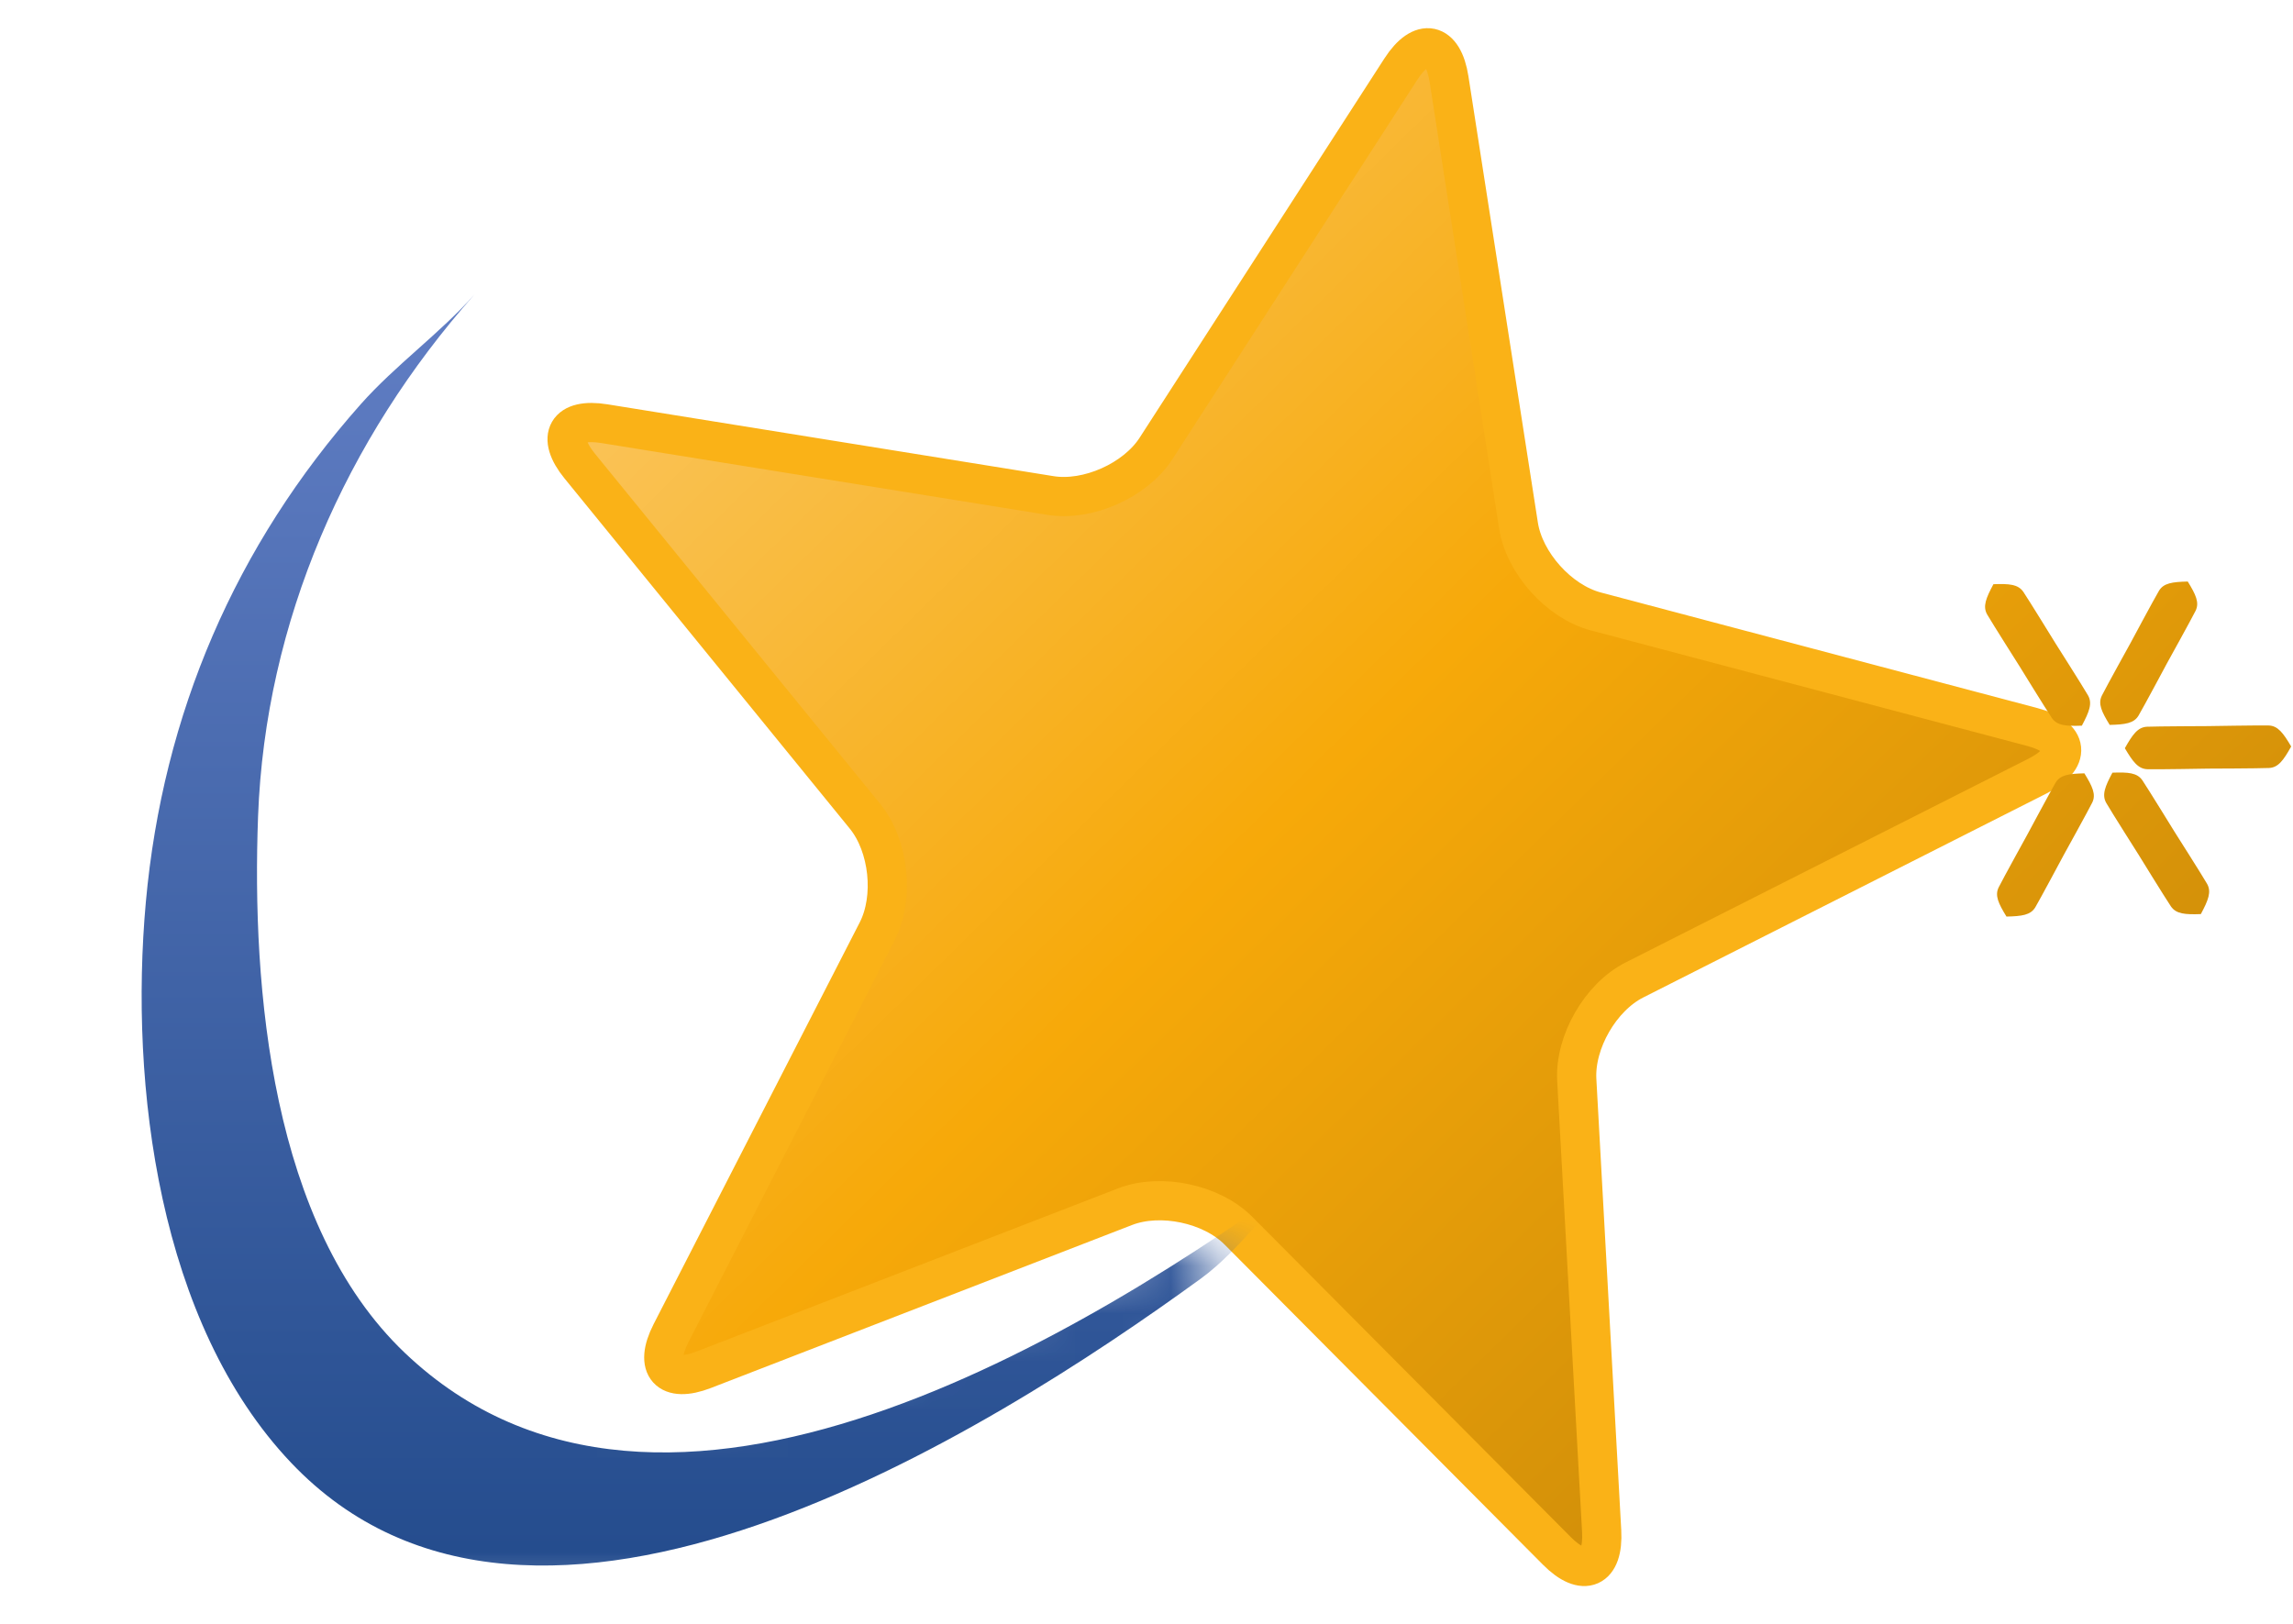 <svg width="48" height="34" viewBox="0 0 48 34" fill="none" xmlns="http://www.w3.org/2000/svg">
<path d="M30.333 1.657C30.211 0.873 29.757 0.777 29.326 1.445L24.198 9.392C23.767 10.057 22.773 10.502 21.989 10.375L12.651 8.871C11.865 8.743 11.635 9.145 12.137 9.76L18.11 17.094C18.61 17.711 18.726 18.791 18.363 19.499L14.046 27.915C13.685 28.623 13.995 28.965 14.733 28.679L23.555 25.264C24.296 24.979 25.36 25.203 25.921 25.765L32.59 32.472C33.15 33.037 33.572 32.85 33.528 32.057L33.007 22.611C32.963 21.82 33.504 20.876 34.215 20.518L42.656 16.247C43.364 15.887 43.316 15.428 42.546 15.223L33.404 12.802C32.636 12.599 31.909 11.788 31.787 11.004L30.333 1.657Z" fill="url(#paint0_linear_2635_6817)"/>
<path d="M30.333 1.657C30.211 0.873 29.757 0.777 29.326 1.445L24.198 9.392C23.767 10.057 22.773 10.502 21.989 10.375L12.651 8.871C11.865 8.743 11.635 9.145 12.137 9.76L18.11 17.094C18.61 17.711 18.726 18.791 18.363 19.499L14.046 27.915C13.685 28.623 13.995 28.965 14.733 28.679L23.555 25.264C24.296 24.979 25.36 25.203 25.921 25.765L32.59 32.472C33.15 33.037 33.572 32.85 33.528 32.057L33.007 22.611C32.963 21.82 33.504 20.876 34.215 20.518L42.656 16.247C43.364 15.887 43.316 15.428 42.546 15.223L33.404 12.802C32.636 12.599 31.909 11.788 31.787 11.004L30.333 1.657Z" fill="url(#paint1_linear_2635_6817)" stroke="#FAB217" stroke-width="0.821"/>
<path d="M45.795 12.176L44.16 15.178L45.795 12.176Z" fill="url(#paint2_linear_2635_6817)"/>
<path d="M45.795 12.176L44.16 15.178L45.795 12.176Z" fill="url(#paint3_linear_2635_6817)"/>
<path d="M45.797 12.176C45.475 12.184 45.291 12.207 45.193 12.372C45.087 12.551 44.596 13.468 44.596 13.468C44.596 13.468 44.092 14.378 43.999 14.564C43.914 14.736 43.994 14.903 44.163 15.178C44.484 15.17 44.669 15.147 44.767 14.982C44.873 14.803 45.363 13.886 45.363 13.886C45.363 13.886 45.867 12.976 45.96 12.79C46.046 12.618 45.965 12.45 45.797 12.176Z" fill="url(#paint4_linear_2635_6817)"/>
<path d="M47.962 15.632L44.48 15.668L47.962 15.632Z" fill="url(#paint5_linear_2635_6817)"/>
<path d="M47.962 15.632L44.48 15.668L47.962 15.632Z" fill="url(#paint6_linear_2635_6817)"/>
<path d="M47.962 15.63C47.796 15.348 47.684 15.195 47.488 15.19C47.277 15.185 46.217 15.203 46.217 15.203C46.217 15.203 45.157 15.207 44.945 15.216C44.75 15.225 44.641 15.38 44.48 15.666C44.647 15.949 44.759 16.101 44.955 16.106C45.166 16.112 46.226 16.093 46.226 16.093C46.226 16.093 47.286 16.09 47.498 16.08C47.693 16.071 47.802 15.916 47.962 15.63Z" fill="url(#paint7_linear_2635_6817)"/>
<path d="M46.069 19.139L44.219 16.178L46.069 19.139Z" fill="url(#paint8_linear_2635_6817)"/>
<path d="M46.069 19.139L44.219 16.178L46.069 19.139Z" fill="url(#paint9_linear_2635_6817)"/>
<path d="M46.071 19.139C46.226 18.849 46.298 18.673 46.2 18.503C46.094 18.319 45.524 17.422 45.524 17.422C45.524 17.422 44.967 16.517 44.849 16.341C44.739 16.178 44.549 16.166 44.22 16.178C44.065 16.468 43.994 16.644 44.092 16.814C44.198 16.998 44.767 17.895 44.767 17.895C44.767 17.895 45.324 18.8 45.443 18.976C45.553 19.138 45.742 19.151 46.071 19.139Z" fill="url(#paint10_linear_2635_6817)"/>
<path d="M42.004 19.191L43.634 16.192L42.004 19.191Z" fill="url(#paint11_linear_2635_6817)"/>
<path d="M42.004 19.191L43.634 16.192L42.004 19.191Z" fill="url(#paint12_linear_2635_6817)"/>
<path d="M42.002 19.191C42.324 19.184 42.508 19.16 42.606 18.996C42.711 18.817 43.201 17.901 43.201 17.901C43.201 17.901 43.704 16.991 43.797 16.805C43.882 16.634 43.801 16.466 43.633 16.192C43.312 16.2 43.127 16.223 43.03 16.388C42.925 16.567 42.434 17.483 42.434 17.483C42.434 17.483 41.932 18.393 41.839 18.579C41.754 18.75 41.834 18.918 42.002 19.191Z" fill="url(#paint13_linear_2635_6817)"/>
<path d="M41.727 12.232L43.578 15.193L41.727 12.232Z" fill="url(#paint14_linear_2635_6817)"/>
<path d="M41.727 12.232L43.578 15.193L41.727 12.232Z" fill="url(#paint15_linear_2635_6817)"/>
<path d="M41.729 12.232C41.573 12.522 41.501 12.698 41.599 12.868C41.706 13.052 42.275 13.95 42.275 13.95C42.275 13.95 42.832 14.855 42.951 15.031C43.061 15.194 43.251 15.206 43.58 15.194C43.734 14.904 43.806 14.728 43.708 14.558C43.602 14.374 43.032 13.476 43.032 13.476C43.032 13.476 42.475 12.571 42.357 12.395C42.247 12.232 42.057 12.22 41.729 12.232Z" fill="url(#paint16_linear_2635_6817)"/>
<mask id="mask0_2635_6817" style="mask-type:luminance" maskUnits="userSpaceOnUse" x="0" y="4" width="26" height="30">
<path d="M24.579 25.884L25.889 26.985C25.889 26.985 20.441 33.585 20.284 33.637C20.127 33.689 1.376 33.637 1.376 33.637V15.095C1.376 15.095 -0.982 4.147 1.376 4.147C3.732 4.147 10.857 4.147 10.857 4.147V6.715V10.59V19.495V26.775L12.898 28.976L14.733 29.184L17.561 28.714L24.579 25.884Z" fill="white"/>
</mask>
<g mask="url(#mask0_2635_6817)">
<path d="M7.55 8.465C4.928 11.419 3.409 14.953 3.053 18.887C2.705 22.732 3.323 27.706 6.092 30.625C11.19 35.998 20.665 30.021 25.134 26.774C26.02 26.13 26.635 25.114 27.516 24.474C22.8 27.901 13.872 33.469 8.473 28.325C5.676 25.659 5.268 20.7 5.402 17.094C5.554 13.012 7.24 9.198 9.932 6.166C9.203 6.987 8.281 7.641 7.55 8.465Z" fill="url(#paint17_linear_2635_6817)"/>
</g>
<defs>
<linearGradient id="paint0_linear_2635_6817" x1="15.391" y1="4.846" x2="37.708" y2="27.649" gradientUnits="userSpaceOnUse">
<stop stop-color="#FAC45A"/>
<stop offset="0.525" stop-color="#F7A909"/>
<stop offset="1" stop-color="#D49109"/>
</linearGradient>
<linearGradient id="paint1_linear_2635_6817" x1="15.391" y1="4.846" x2="37.708" y2="27.649" gradientUnits="userSpaceOnUse">
<stop stop-color="#FAC45A"/>
<stop offset="0.525" stop-color="#F7A909"/>
<stop offset="1" stop-color="#D49109"/>
</linearGradient>
<linearGradient id="paint2_linear_2635_6817" x1="15.389" y1="4.848" x2="37.706" y2="27.651" gradientUnits="userSpaceOnUse">
<stop stop-color="#FAC45A"/>
<stop offset="0.525" stop-color="#F7A909"/>
<stop offset="1" stop-color="#D49109"/>
</linearGradient>
<linearGradient id="paint3_linear_2635_6817" x1="15.389" y1="4.848" x2="37.706" y2="27.651" gradientUnits="userSpaceOnUse">
<stop stop-color="#FAC45A"/>
<stop offset="0.525" stop-color="#F7A909"/>
<stop offset="1" stop-color="#D49109"/>
</linearGradient>
<linearGradient id="paint4_linear_2635_6817" x1="15.392" y1="4.847" x2="37.708" y2="27.651" gradientUnits="userSpaceOnUse">
<stop stop-color="#FAC45A"/>
<stop offset="0.525" stop-color="#F7A909"/>
<stop offset="1" stop-color="#D49109"/>
</linearGradient>
<linearGradient id="paint5_linear_2635_6817" x1="15.39" y1="4.847" x2="37.707" y2="27.65" gradientUnits="userSpaceOnUse">
<stop stop-color="#FAC45A"/>
<stop offset="0.525" stop-color="#F7A909"/>
<stop offset="1" stop-color="#D49109"/>
</linearGradient>
<linearGradient id="paint6_linear_2635_6817" x1="15.39" y1="4.847" x2="37.707" y2="27.65" gradientUnits="userSpaceOnUse">
<stop stop-color="#FAC45A"/>
<stop offset="0.525" stop-color="#F7A909"/>
<stop offset="1" stop-color="#D49109"/>
</linearGradient>
<linearGradient id="paint7_linear_2635_6817" x1="15.39" y1="4.845" x2="37.707" y2="27.648" gradientUnits="userSpaceOnUse">
<stop stop-color="#FAC45A"/>
<stop offset="0.525" stop-color="#F7A909"/>
<stop offset="1" stop-color="#D49109"/>
</linearGradient>
<linearGradient id="paint8_linear_2635_6817" x1="15.39" y1="4.847" x2="37.707" y2="27.65" gradientUnits="userSpaceOnUse">
<stop stop-color="#FAC45A"/>
<stop offset="0.525" stop-color="#F7A909"/>
<stop offset="1" stop-color="#D49109"/>
</linearGradient>
<linearGradient id="paint9_linear_2635_6817" x1="15.39" y1="4.847" x2="37.707" y2="27.65" gradientUnits="userSpaceOnUse">
<stop stop-color="#FAC45A"/>
<stop offset="0.525" stop-color="#F7A909"/>
<stop offset="1" stop-color="#D49109"/>
</linearGradient>
<linearGradient id="paint10_linear_2635_6817" x1="15.392" y1="4.847" x2="37.709" y2="27.65" gradientUnits="userSpaceOnUse">
<stop stop-color="#FAC45A"/>
<stop offset="0.525" stop-color="#F7A909"/>
<stop offset="1" stop-color="#D49109"/>
</linearGradient>
<linearGradient id="paint11_linear_2635_6817" x1="15.391" y1="4.844" x2="37.708" y2="27.648" gradientUnits="userSpaceOnUse">
<stop stop-color="#FAC45A"/>
<stop offset="0.525" stop-color="#F7A909"/>
<stop offset="1" stop-color="#D49109"/>
</linearGradient>
<linearGradient id="paint12_linear_2635_6817" x1="15.391" y1="4.844" x2="37.708" y2="27.648" gradientUnits="userSpaceOnUse">
<stop stop-color="#FAC45A"/>
<stop offset="0.525" stop-color="#F7A909"/>
<stop offset="1" stop-color="#D49109"/>
</linearGradient>
<linearGradient id="paint13_linear_2635_6817" x1="15.389" y1="4.844" x2="37.706" y2="27.648" gradientUnits="userSpaceOnUse">
<stop stop-color="#FAC45A"/>
<stop offset="0.525" stop-color="#F7A909"/>
<stop offset="1" stop-color="#D49109"/>
</linearGradient>
<linearGradient id="paint14_linear_2635_6817" x1="15.389" y1="4.846" x2="37.706" y2="27.65" gradientUnits="userSpaceOnUse">
<stop stop-color="#FAC45A"/>
<stop offset="0.525" stop-color="#F7A909"/>
<stop offset="1" stop-color="#D49109"/>
</linearGradient>
<linearGradient id="paint15_linear_2635_6817" x1="15.389" y1="4.846" x2="37.706" y2="27.65" gradientUnits="userSpaceOnUse">
<stop stop-color="#FAC45A"/>
<stop offset="0.525" stop-color="#F7A909"/>
<stop offset="1" stop-color="#D49109"/>
</linearGradient>
<linearGradient id="paint16_linear_2635_6817" x1="15.391" y1="4.847" x2="37.708" y2="27.65" gradientUnits="userSpaceOnUse">
<stop stop-color="#FAC45A"/>
<stop offset="0.525" stop-color="#F7A909"/>
<stop offset="1" stop-color="#D49109"/>
</linearGradient>
<linearGradient id="paint17_linear_2635_6817" x1="14.428" y1="6.166" x2="14.428" y2="32.935" gradientUnits="userSpaceOnUse">
<stop stop-color="#617EC4"/>
<stop offset="1" stop-color="#244C8D"/>
</linearGradient>
</defs>
</svg>
